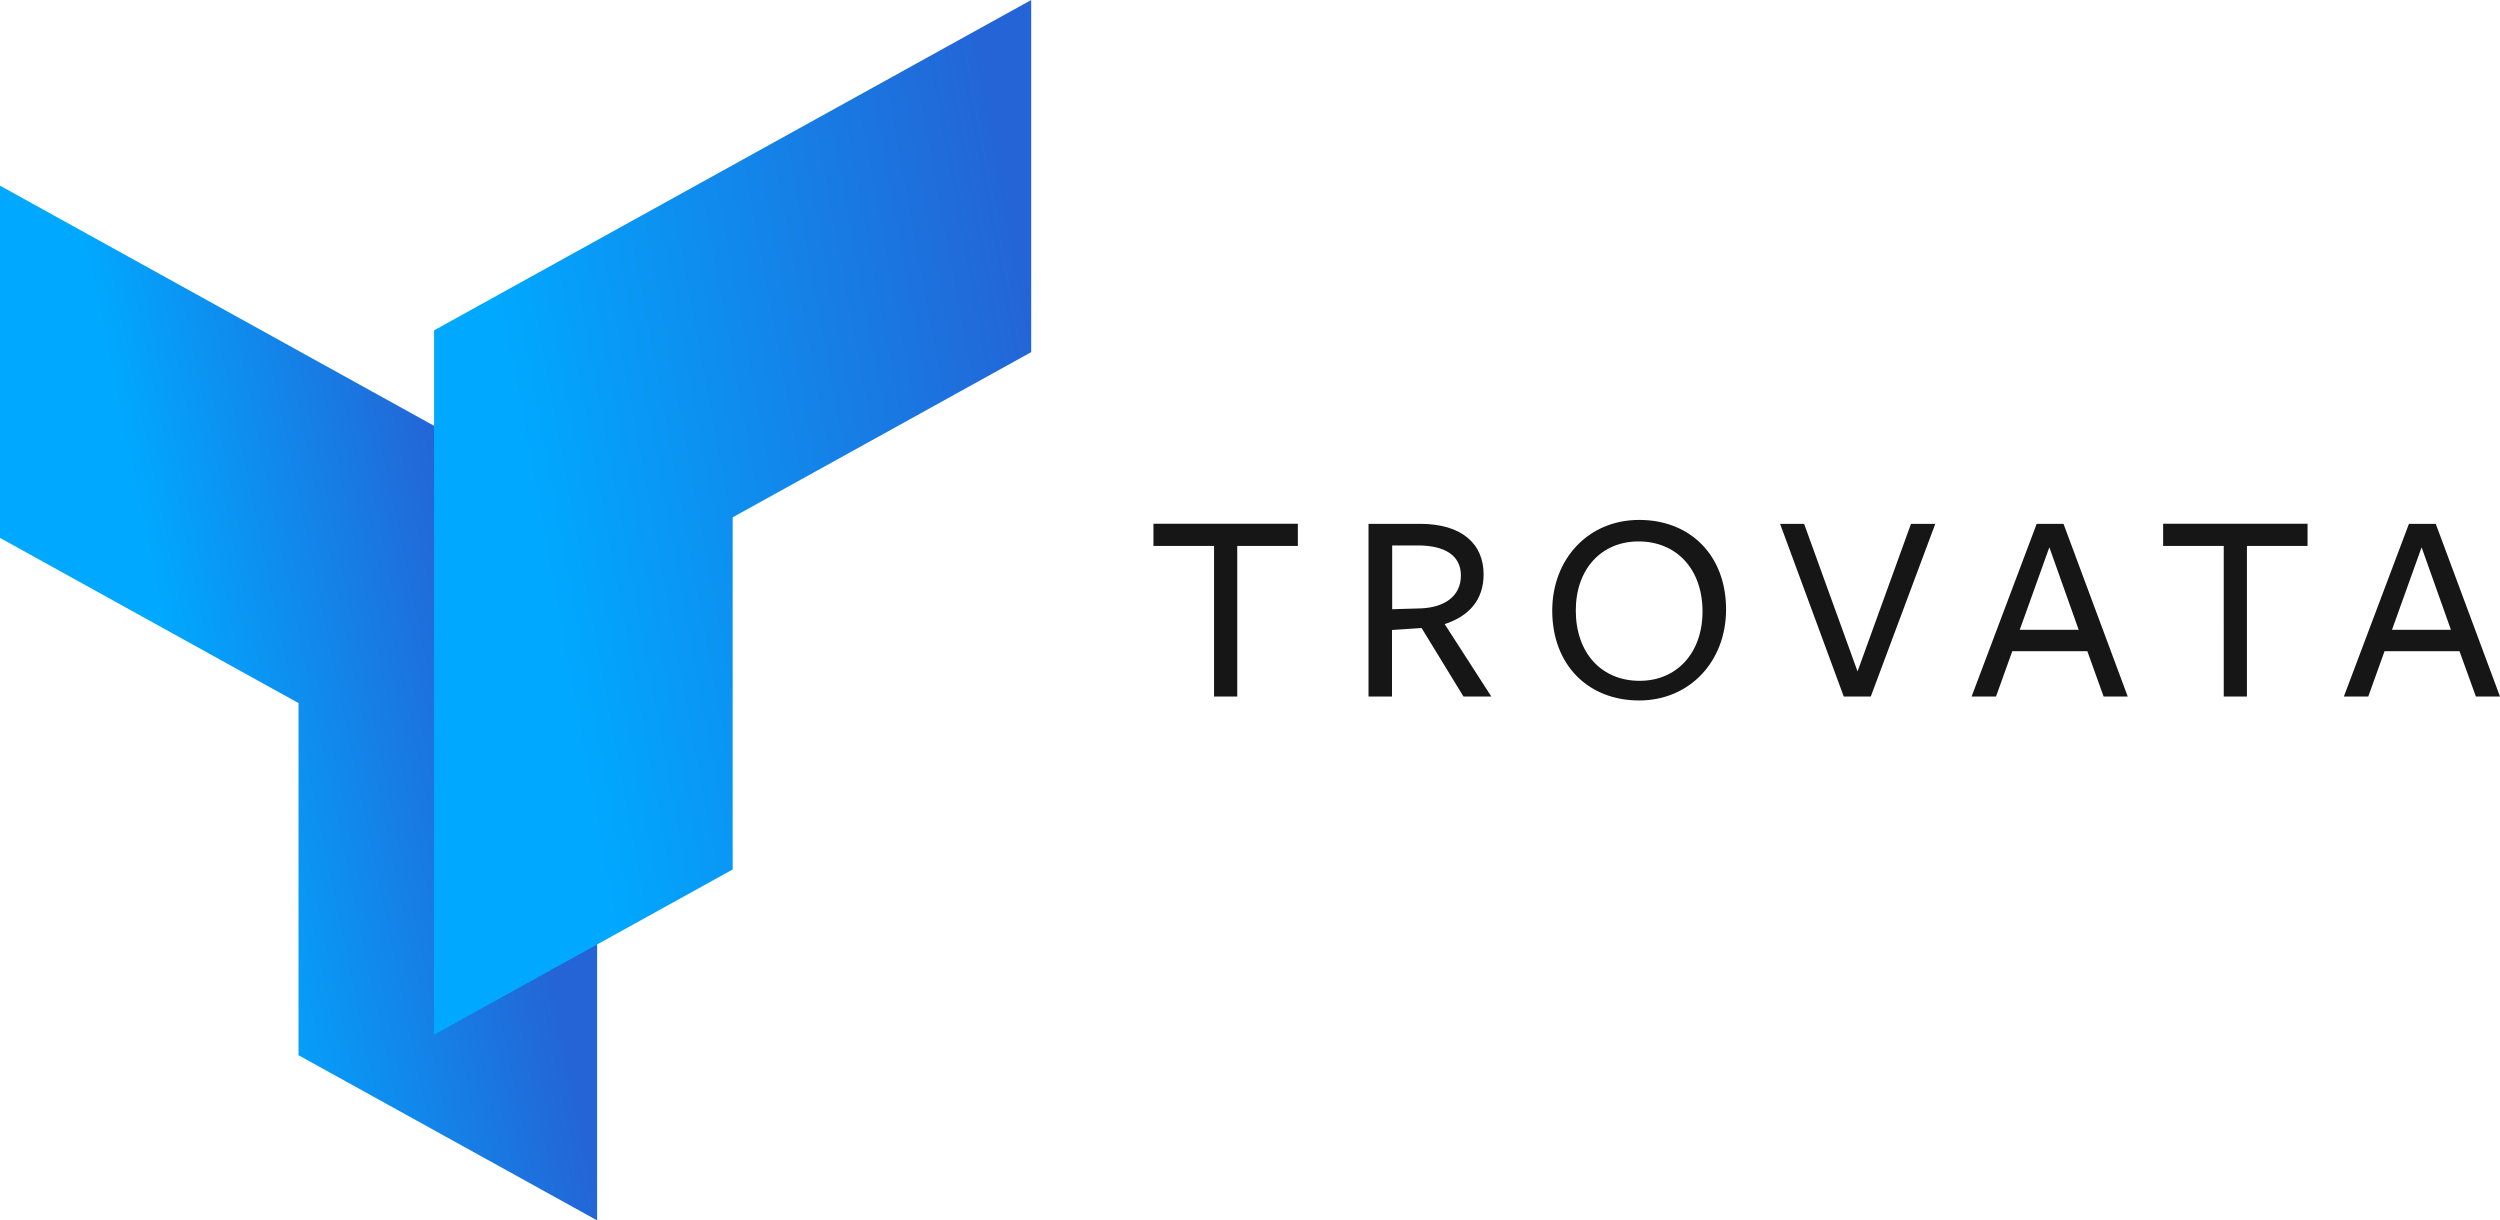 <?xml version="1.0" encoding="utf-8"?>
<!-- Generator: Adobe Illustrator 24.1.2, SVG Export Plug-In . SVG Version: 6.00 Build 0)  -->
<svg version="1.1" id="Layer_1" xmlns="http://www.w3.org/2000/svg" xmlns:xlink="http://www.w3.org/1999/xlink" x="0px" y="0px"
	 viewBox="0 0 2685 1310.7" style="enable-background:new 0 0 2685 1310.7;" xml:space="preserve">
<style type="text/css">
	.st0{fill-rule:evenodd;clip-rule:evenodd;fill:url(#Combined-Shape-Copy_1_);}
	.st1{fill-rule:evenodd;clip-rule:evenodd;fill:url(#Combined-Shape_1_);}
	.st2{fill-rule:evenodd;clip-rule:evenodd;fill:#161616;}
</style>
<linearGradient id="Combined-Shape-Copy_1_" gradientUnits="userSpaceOnUse" x1="2298.164" y1="-266.932" x2="2297.694" y2="-267.102" gradientTransform="matrix(-651.73 0 0 1129.3 1497986.25 302274.906)">
	<stop  offset="0" style="stop-color:#00A9FF"/>
	<stop  offset="1" style="stop-color:#2464D6"/>
</linearGradient>
<polygon id="Combined-Shape-Copy" class="st0" points="320.6,755.1 320.6,1133.3 641.3,1310.7 641.3,932.5 641.3,554.2 0,199.4 
	0,577.7 "/>
<linearGradient id="Combined-Shape_1_" gradientUnits="userSpaceOnUse" x1="2290.694" y1="-266.898" x2="2291.504" y2="-267.158" gradientTransform="matrix(651.73 0 0 1129.3 -1492324.125 302072.156)">
	<stop  offset="0" style="stop-color:#00A9FF"/>
	<stop  offset="1" style="stop-color:#2464D6"/>
</linearGradient>
<polygon id="Combined-Shape" class="st1" points="786.9,555.6 786.9,933.8 466.2,1111.2 466.2,733 466.2,354.8 1107.5,0 
	1107.5,378.2 "/>
<path id="TROVATA.IO-Copy-5" class="st2" d="M1393.9,586.3h-65.1v161.8h-24.9V586.3h-65.1v-23.8h155.1L1393.9,586.3z M1495,676.6
	v71.5h-25.2V562.6h55.4c44.7,0,68.2,21.4,68.2,54.3c0,27.9-16.3,45.1-41.8,53.4l50.1,77.8h-29.9l-45-73.6L1495,676.6z M1495.2,654.3
	l30.8-0.9c24.5-0.9,43-12.5,43-35.3c0-22-17.9-32.3-46.3-32.3h-27.5L1495.2,654.3z M1853.8,654.6c0,55.4-38.7,97.7-93.4,97.7
	c-54.4,0-93.3-37.9-93.3-96.5c0-55.4,38.7-97.4,93.3-97.4C1814.9,558.3,1853.8,596,1853.8,654.6z M1828.5,656.8
	c0-45.8-28-75.3-68.8-75.3c-39.6,0-67.3,29.5-67.3,74.1c0,45.8,27.7,75.6,68.5,75.6C1800.5,731.3,1828.5,701.5,1828.5,656.8
	L1828.5,656.8z M2078.5,562.6l-69.3,185.5h-29l-68.4-185.5h25.8l57.4,158.5l57.4-158.5L2078.5,562.6z M2216.2,562.6l69,185.5h-25.9
	l-17.5-48.7h-80.6l-17.5,48.7h-26.2l69.9-185.5H2216.2z M2232.5,676.4l-31.5-88.6l-31.8,88.6H2232.5z M2478.3,586.3h-65.1v161.8
	h-24.9V586.3h-65.1v-23.8h155.1V586.3z M2616,562.6l69,185.5h-25.9l-17.6-48.7H2561l-17.5,48.7h-26.2l69.9-185.5H2616z
	 M2632.3,676.4l-31.5-88.6l-31.8,88.6H2632.3z"/>
</svg>
